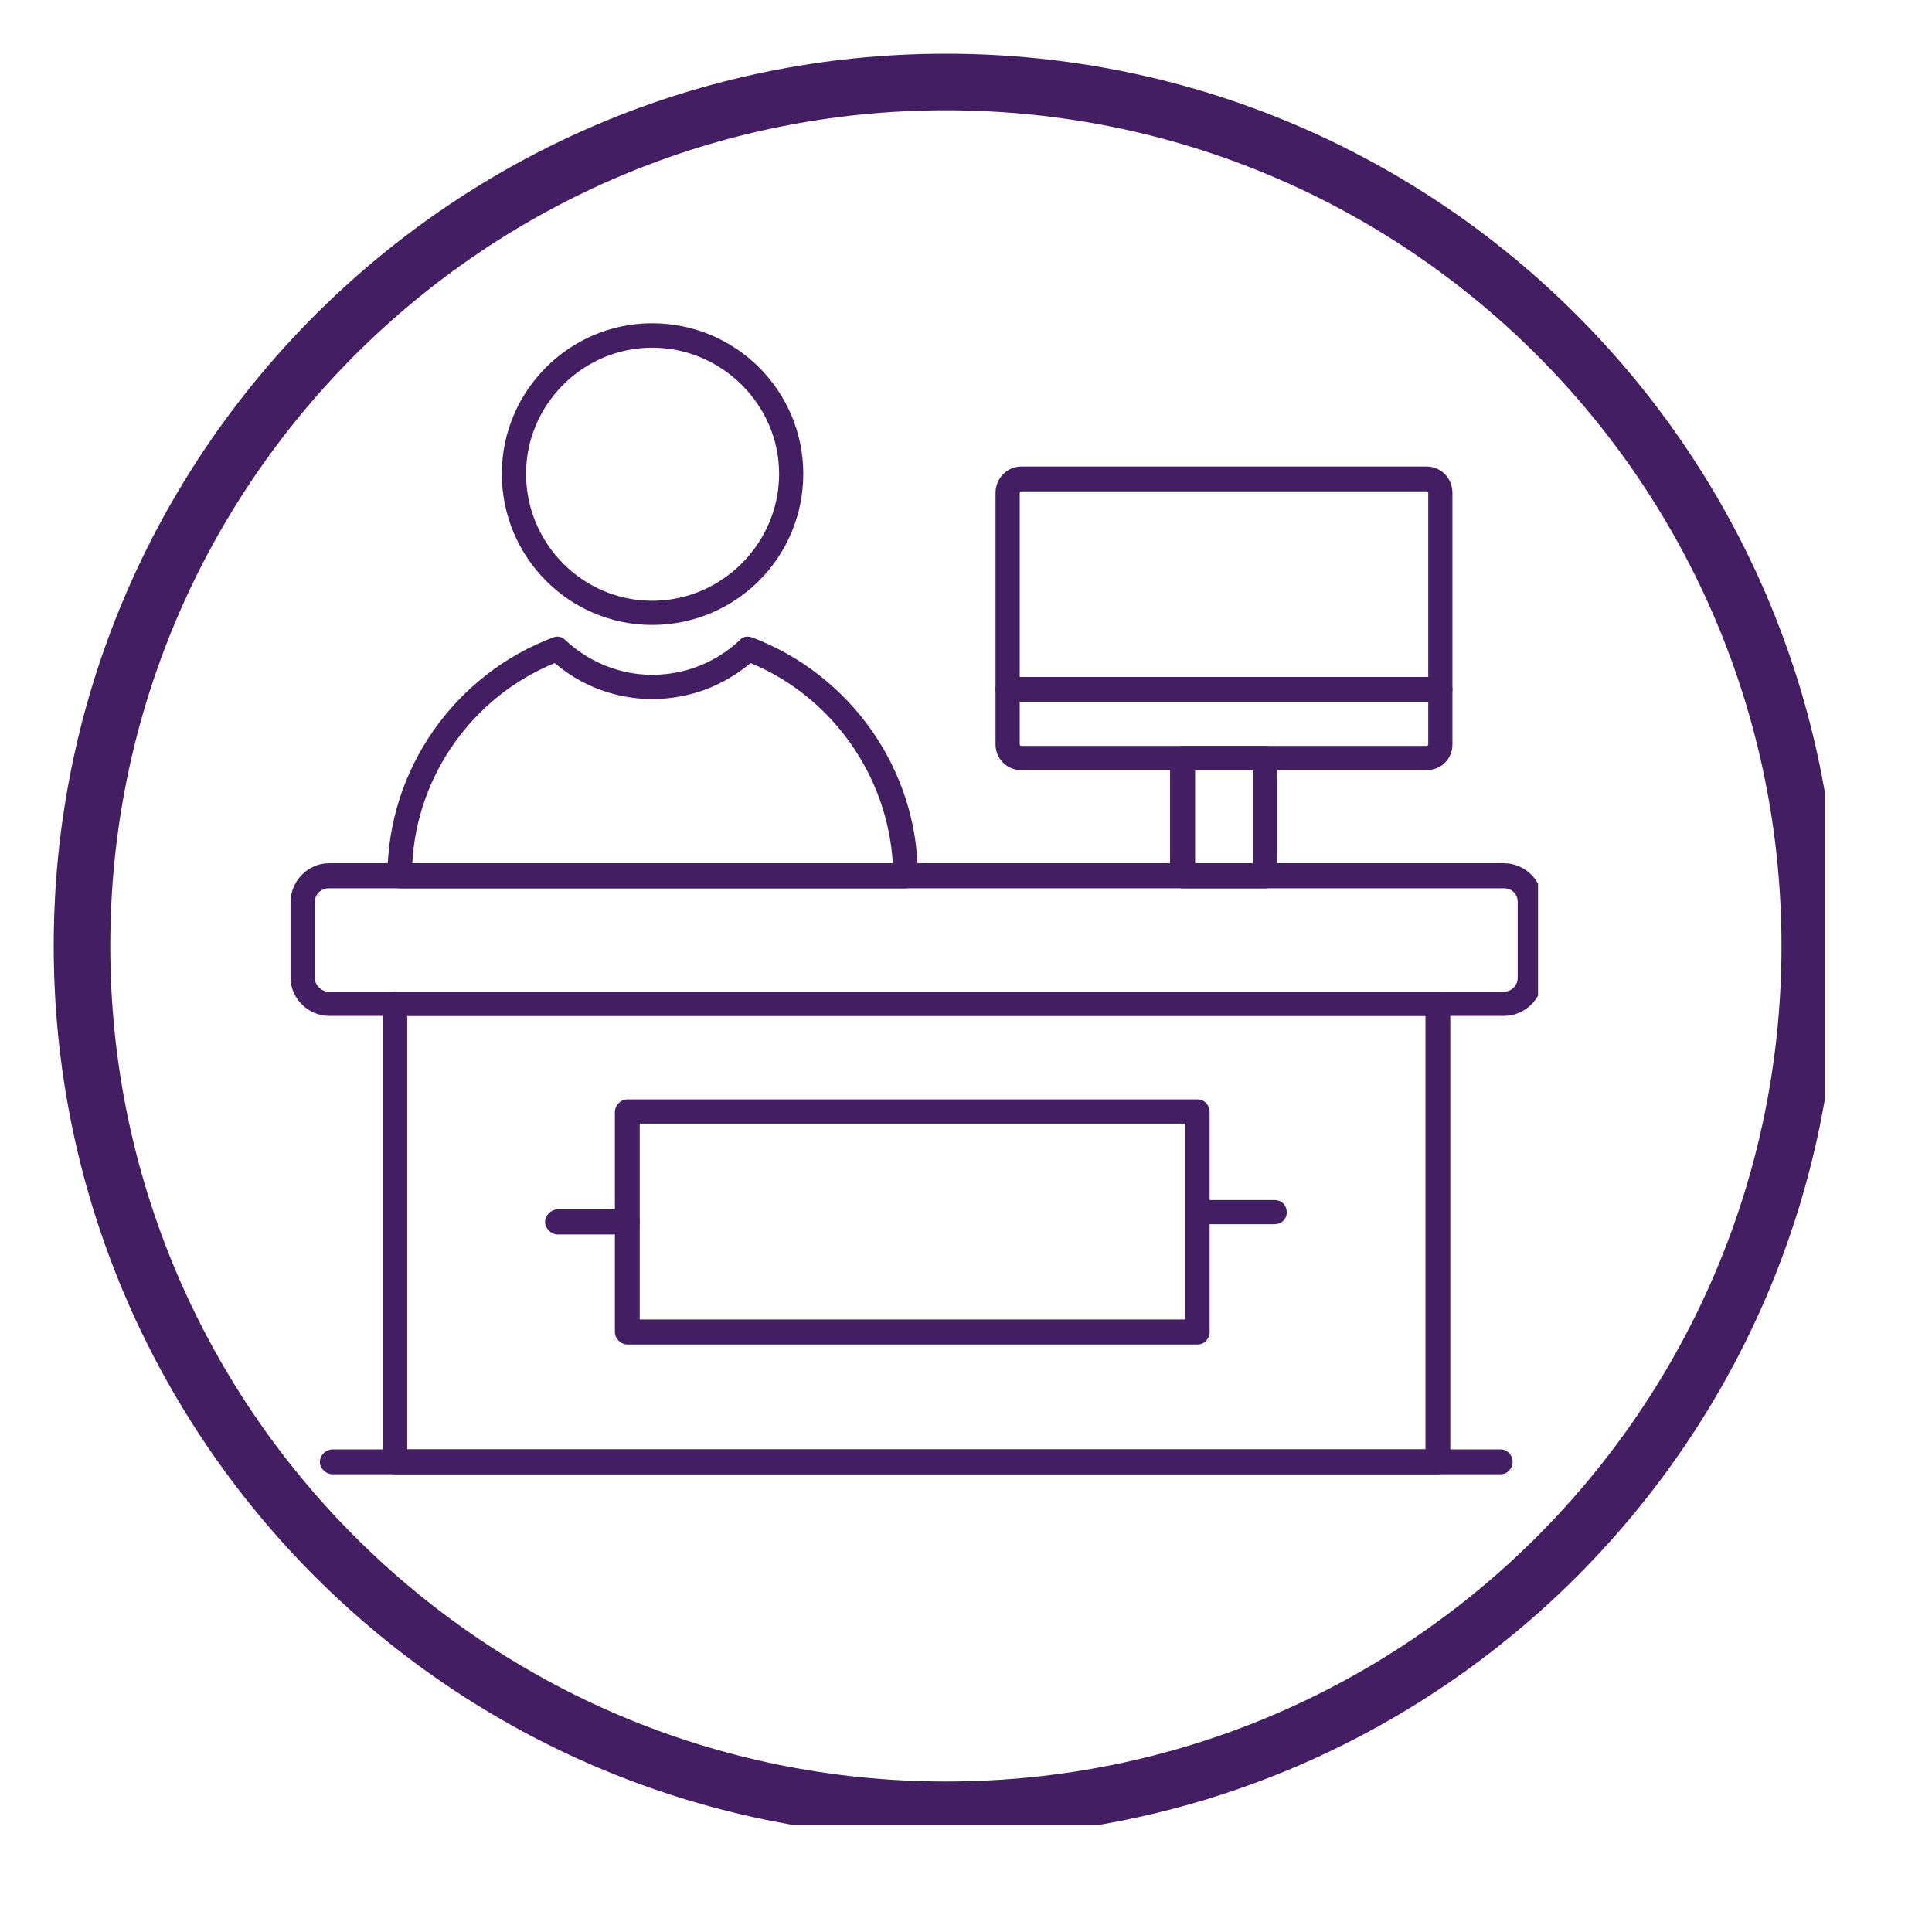 <svg xmlns="http://www.w3.org/2000/svg" xmlns:xlink="http://www.w3.org/1999/xlink" width="47" zoomAndPan="magnify" viewBox="0 0 35.25 35.25" height="47" preserveAspectRatio="xMidYMid meet" version="1.0"><defs><clipPath id="ac09c6e2e0"><path d="M 0.98 0.98 L 33.293 0.98 L 33.293 33.293 L 0.98 33.293 Z M 0.98 0.98 " clip-rule="nonzero"/></clipPath><clipPath id="5ad010a4de"><path d="M 5.297 15 L 28.062 15 L 28.062 19 L 5.297 19 Z M 5.297 15 " clip-rule="nonzero"/></clipPath><clipPath id="3113a33e1b"><path d="M 5.297 26 L 28 26 L 28 27 L 5.297 27 Z M 5.297 26 " clip-rule="nonzero"/></clipPath><clipPath id="e7b9f97656"><path d="M 9 5.898 L 15 5.898 L 15 12 L 9 12 Z M 9 5.898 " clip-rule="nonzero"/></clipPath></defs><g clip-path="url(#ac09c6e2e0)"><path fill="#441e62" d="M 17.258 0.98 C 8.266 0.98 0.98 8.273 0.98 17.258 C 0.98 26.242 8.266 33.535 17.258 33.535 C 26.25 33.535 33.535 26.242 33.535 17.258 C 33.535 8.273 26.25 0.98 17.258 0.98 Z M 17.258 32.504 C 8.836 32.504 2.012 25.68 2.012 17.258 C 2.012 8.836 8.836 2.012 17.258 2.012 C 25.68 2.012 32.504 8.836 32.504 17.258 C 32.504 25.68 25.68 32.504 17.258 32.504 Z M 17.258 32.504 " fill-opacity="1" fill-rule="nonzero"/></g><path fill="#441e62" d="M 26.234 26.898 L 7.215 26.898 C 7.094 26.898 6.988 26.793 6.988 26.672 L 6.988 18.305 C 6.988 18.188 7.094 18.094 7.215 18.094 L 26.234 18.094 C 26.355 18.094 26.461 18.188 26.461 18.305 L 26.461 26.672 C 26.461 26.793 26.355 26.898 26.234 26.898 Z M 7.43 26.445 L 26.008 26.445 L 26.008 18.535 L 7.43 18.535 Z M 7.43 26.445 " fill-opacity="1" fill-rule="evenodd"/><g clip-path="url(#5ad010a4de)"><path fill="#441e62" d="M 27.438 18.535 L 6 18.535 C 5.625 18.535 5.301 18.215 5.301 17.84 L 5.301 16.461 C 5.301 16.07 5.625 15.75 6 15.75 L 27.438 15.75 C 27.828 15.75 28.148 16.07 28.148 16.461 L 28.148 17.84 C 28.148 18.215 27.828 18.535 27.438 18.535 Z M 6 16.207 C 5.863 16.207 5.742 16.312 5.742 16.461 L 5.742 17.84 C 5.742 17.973 5.863 18.094 6 18.094 L 27.438 18.094 C 27.586 18.094 27.691 17.973 27.691 17.84 L 27.691 16.461 C 27.691 16.312 27.586 16.207 27.438 16.207 Z M 6 16.207 " fill-opacity="1" fill-rule="evenodd"/></g><path fill="#441e62" d="M 21.855 24.531 L 11.445 24.531 C 11.324 24.531 11.219 24.422 11.219 24.301 L 11.219 20.289 C 11.219 20.168 11.324 20.059 11.445 20.059 L 21.855 20.059 C 21.977 20.059 22.07 20.168 22.07 20.289 L 22.07 24.301 C 22.07 24.422 21.977 24.531 21.855 24.531 Z M 11.672 24.074 L 21.629 24.074 L 21.629 20.5 L 11.672 20.5 Z M 11.672 24.074 " fill-opacity="1" fill-rule="evenodd"/><path fill="#441e62" d="M 23.25 22.336 L 21.977 22.336 C 21.855 22.336 21.766 22.242 21.766 22.121 C 21.766 21.988 21.855 21.895 21.977 21.895 L 23.25 21.895 C 23.383 21.895 23.477 21.988 23.477 22.121 C 23.477 22.242 23.383 22.336 23.25 22.336 Z M 23.25 22.336 " fill-opacity="1" fill-rule="evenodd"/><path fill="#441e62" d="M 11.445 22.523 L 10.172 22.523 C 10.055 22.523 9.945 22.414 9.945 22.293 C 9.945 22.176 10.055 22.066 10.172 22.066 L 11.445 22.066 C 11.566 22.066 11.672 22.176 11.672 22.293 C 11.672 22.414 11.566 22.523 11.445 22.523 Z M 11.445 22.523 " fill-opacity="1" fill-rule="evenodd"/><path fill="#441e62" d="M 23.09 16.207 L 21.578 16.207 C 21.457 16.207 21.348 16.098 21.348 15.977 L 21.348 13.836 C 21.348 13.715 21.457 13.609 21.578 13.609 L 23.09 13.609 C 23.211 13.609 23.305 13.715 23.305 13.836 L 23.305 15.977 C 23.305 16.098 23.211 16.207 23.09 16.207 Z M 21.805 15.75 L 22.859 15.75 L 22.859 14.051 L 21.805 14.051 Z M 21.805 15.75 " fill-opacity="1" fill-rule="evenodd"/><path fill="#441e62" d="M 26.031 14.051 L 18.633 14.051 C 18.379 14.051 18.164 13.852 18.164 13.582 L 18.164 8.992 C 18.164 8.723 18.379 8.512 18.633 8.512 L 26.031 8.512 C 26.289 8.512 26.5 8.723 26.5 8.992 L 26.5 13.582 C 26.5 13.852 26.289 14.051 26.031 14.051 Z M 18.633 8.965 C 18.617 8.965 18.605 8.977 18.605 8.992 L 18.605 13.582 C 18.605 13.594 18.617 13.609 18.633 13.609 L 26.031 13.609 C 26.047 13.609 26.059 13.594 26.059 13.582 L 26.059 8.992 C 26.059 8.977 26.047 8.965 26.031 8.965 Z M 18.633 8.965 " fill-opacity="1" fill-rule="evenodd"/><path fill="#441e62" d="M 26.273 12.805 L 18.379 12.805 C 18.258 12.805 18.164 12.699 18.164 12.578 C 18.164 12.457 18.258 12.352 18.379 12.352 L 26.273 12.352 C 26.395 12.352 26.5 12.457 26.5 12.578 C 26.5 12.699 26.395 12.805 26.273 12.805 Z M 26.273 12.805 " fill-opacity="1" fill-rule="evenodd"/><g clip-path="url(#3113a33e1b)"><path fill="#441e62" d="M 27.383 26.898 L 6.066 26.898 C 5.945 26.898 5.836 26.793 5.836 26.672 C 5.836 26.551 5.945 26.445 6.066 26.445 L 27.383 26.445 C 27.504 26.445 27.598 26.551 27.598 26.672 C 27.598 26.793 27.504 26.898 27.383 26.898 Z M 27.383 26.898 " fill-opacity="1" fill-rule="evenodd"/></g><path fill="#441e62" d="M 16.516 16.207 L 7.297 16.207 C 7.176 16.207 7.07 16.098 7.07 15.977 C 7.07 14.051 8.285 12.312 10.094 11.629 C 10.172 11.602 10.254 11.613 10.32 11.684 C 10.75 12.082 11.312 12.312 11.898 12.312 C 12.504 12.312 13.066 12.082 13.492 11.684 C 13.547 11.613 13.641 11.602 13.719 11.629 C 15.527 12.312 16.746 14.051 16.746 15.977 C 16.746 16.098 16.637 16.207 16.516 16.207 Z M 7.523 15.75 L 16.289 15.75 C 16.195 14.156 15.18 12.711 13.695 12.098 C 13.184 12.523 12.57 12.754 11.898 12.754 C 11.246 12.754 10.617 12.523 10.121 12.098 C 8.621 12.711 7.605 14.156 7.523 15.75 Z M 7.523 15.75 " fill-opacity="1" fill-rule="evenodd"/><g clip-path="url(#e7b9f97656)"><path fill="#441e62" d="M 11.898 11.402 C 10.387 11.402 9.156 10.168 9.156 8.645 C 9.156 7.133 10.387 5.898 11.898 5.898 C 13.426 5.898 14.656 7.133 14.656 8.645 C 14.656 10.168 13.426 11.402 11.898 11.402 Z M 11.898 6.344 C 10.629 6.344 9.598 7.387 9.598 8.645 C 9.598 9.914 10.629 10.961 11.898 10.961 C 13.172 10.961 14.215 9.914 14.215 8.645 C 14.215 7.387 13.172 6.344 11.898 6.344 Z M 11.898 6.344 " fill-opacity="1" fill-rule="evenodd"/></g></svg>